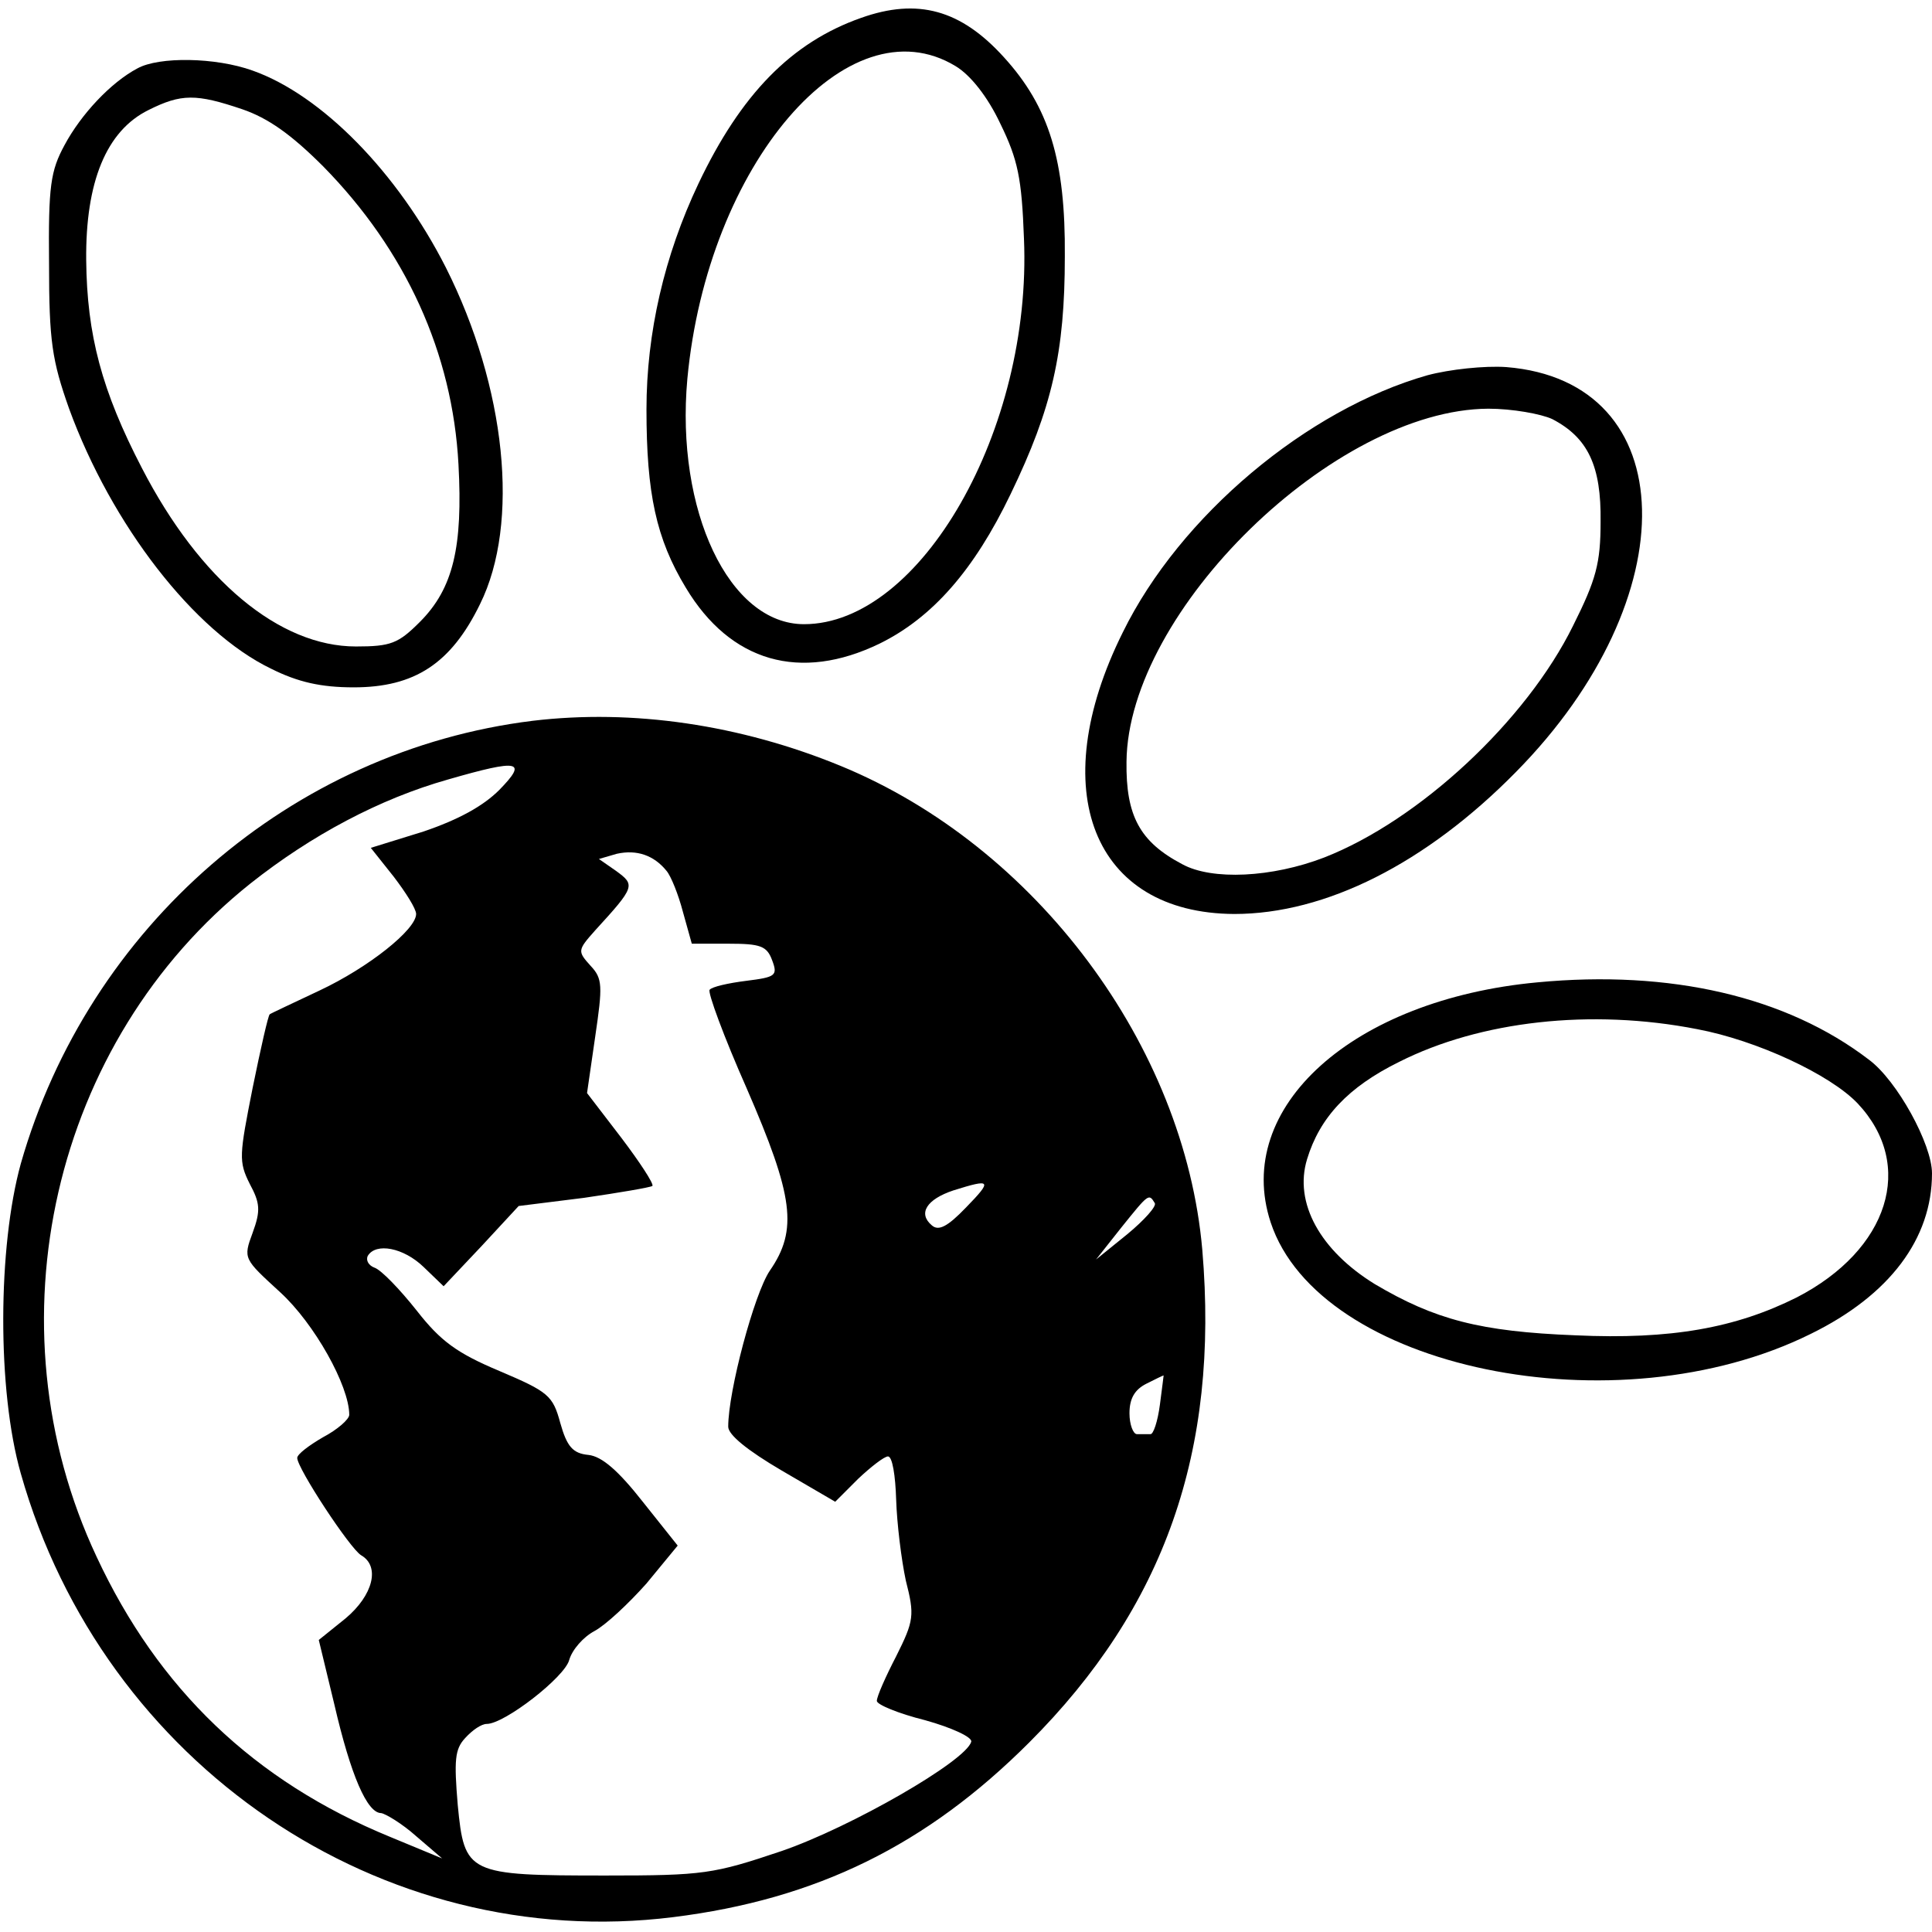 <?xml version="1.0" standalone="no"?>
<!DOCTYPE svg PUBLIC "-//W3C//DTD SVG 20010904//EN"
 "http://www.w3.org/TR/2001/REC-SVG-20010904/DTD/svg10.dtd">
<svg version="1.0" xmlns="http://www.w3.org/2000/svg"
 width="260pt" height="260pt" viewBox="0 0 260 260"
 preserveAspectRatio="xMidYMid meet">
<g transform="translate(0,260) scale(0.1,-0.1)"
fill="#000000" stroke="none">
<path d="M1159 2576 c-94 -33 -162 -103 -219 -223 -46 -97 -70 -201 -70 -304
0 -113 13 -174 53 -240 60 -100 154 -127 261 -75 71 35 127 99 176 201 56 116
73 191 73 320 1 129 -21 201 -82 268 -58 64 -116 80 -192 53z m127 -65 c20
-12 43 -41 60 -77 24 -49 29 -74 32 -155 11 -257 -139 -519 -296 -519 -101 0
-173 153 -157 330 27 289 216 509 361 421z"/>
<path d="M185 2508 c-36 -19 -76 -62 -98 -103 -19 -35 -22 -55 -21 -160 0
-104 4 -130 27 -195 57 -156 168 -300 272 -350 36 -18 67 -25 111 -25 82 0
131 32 170 112 54 109 35 292 -46 453 -65 128 -167 232 -260 265 -50 18 -126
19 -155 3z m141 -55 c35 -12 66 -34 109 -77 111 -113 174 -251 182 -401 6
-111 -7 -167 -52 -212 -29 -29 -39 -33 -86 -33 -103 0 -210 89 -288 240 -54
104 -74 179 -75 280 -1 105 27 174 84 202 44 22 64 22 126 1z"/>
<path d="M1921 2095 c-162 -46 -333 -189 -410 -346 -106 -213 -40 -378 150
-379 123 0 258 68 379 191 232 235 225 526 -13 545 -29 2 -76 -3 -106 -11z
m168 -59 c48 -25 66 -63 65 -138 0 -56 -6 -78 -37 -140 -63 -128 -207 -262
-335 -312 -70 -27 -151 -31 -191 -9 -57 30 -76 65 -75 138 2 203 280 474 487
475 32 0 71 -7 86 -14z"/>
<path d="M717 1630 c-325 -40 -598 -277 -689 -596 -31 -112 -32 -305 0 -417
111 -392 485 -646 878 -597 193 24 341 97 479 235 182 182 256 392 233 663
-24 275 -224 543 -486 651 -136 56 -281 77 -415 61z m-45 -93 c-22 -22 -55
-40 -102 -56 l-71 -22 31 -39 c16 -21 30 -43 30 -50 0 -21 -64 -72 -130 -103
-36 -17 -66 -31 -67 -32 -2 -1 -12 -45 -23 -99 -18 -91 -19 -99 -4 -129 14
-26 15 -36 4 -66 -13 -35 -12 -35 37 -80 46 -42 93 -126 93 -165 0 -6 -16 -20
-35 -30 -19 -11 -35 -23 -35 -28 0 -14 71 -122 86 -131 26 -15 16 -54 -21 -85
l-36 -29 21 -87 c22 -95 44 -146 63 -146 6 -1 28 -14 47 -31 l35 -30 -70 29
c-183 75 -312 199 -395 377 -147 313 -59 694 207 906 82 65 174 114 266 140
97 28 107 25 69 -14z m225 -109 c6 -7 16 -32 22 -55 l12 -43 50 0 c42 0 51 -3
58 -22 8 -21 5 -23 -35 -28 -24 -3 -46 -8 -49 -12 -3 -3 19 -63 50 -133 63
-145 69 -190 31 -245 -21 -31 -56 -162 -56 -210 0 -11 26 -32 72 -59 l72 -42
31 31 c17 16 35 30 40 30 6 0 10 -26 11 -58 1 -32 7 -81 13 -109 12 -47 11
-54 -13 -102 -14 -27 -26 -54 -26 -60 0 -5 29 -17 65 -26 36 -10 64 -23 62
-29 -7 -26 -162 -115 -255 -147 -92 -31 -105 -33 -237 -33 -186 0 -190 2 -199
95 -5 60 -4 75 10 90 10 11 22 19 29 19 24 0 105 63 111 86 4 14 19 31 34 39
15 8 46 37 70 64 l42 51 -47 59 c-33 42 -55 61 -73 63 -21 2 -29 11 -38 43
-10 37 -16 42 -82 70 -57 24 -79 40 -111 81 -23 29 -48 55 -57 58 -8 3 -12 10
-9 16 11 18 48 11 75 -15 l27 -26 51 54 50 54 88 11 c48 7 89 14 92 16 2 3
-17 32 -42 65 l-46 60 11 76 c10 68 10 78 -6 95 -18 20 -18 21 6 48 54 59 54
61 28 80 l-23 16 24 7 c27 6 50 -2 67 -23z m403 -453 c-25 -26 -37 -32 -46
-24 -19 16 -7 35 29 47 51 16 53 14 17 -23z m254 6 c3 -4 -14 -23 -37 -42
l-42 -34 34 43 c37 46 37 46 45 33z m7 -271 c-3 -23 -9 -41 -13 -40 -5 0 -12
0 -18 0 -5 0 -10 13 -10 28 0 20 7 32 23 40 12 6 22 11 23 11 0 1 -2 -17 -5
-39z"/>
<path d="M2069 1278 c-248 -23 -410 -168 -359 -323 65 -197 465 -280 727 -150
106 52 163 128 163 216 0 39 -47 125 -85 153 -111 85 -267 121 -446 104z m215
-63 c80 -15 179 -61 216 -100 78 -83 42 -197 -82 -261 -82 -41 -169 -57 -298
-51 -128 5 -189 21 -270 69 -73 45 -109 109 -91 168 17 56 55 97 124 131 109
55 258 72 401 44z"/>
</g>
</svg>
